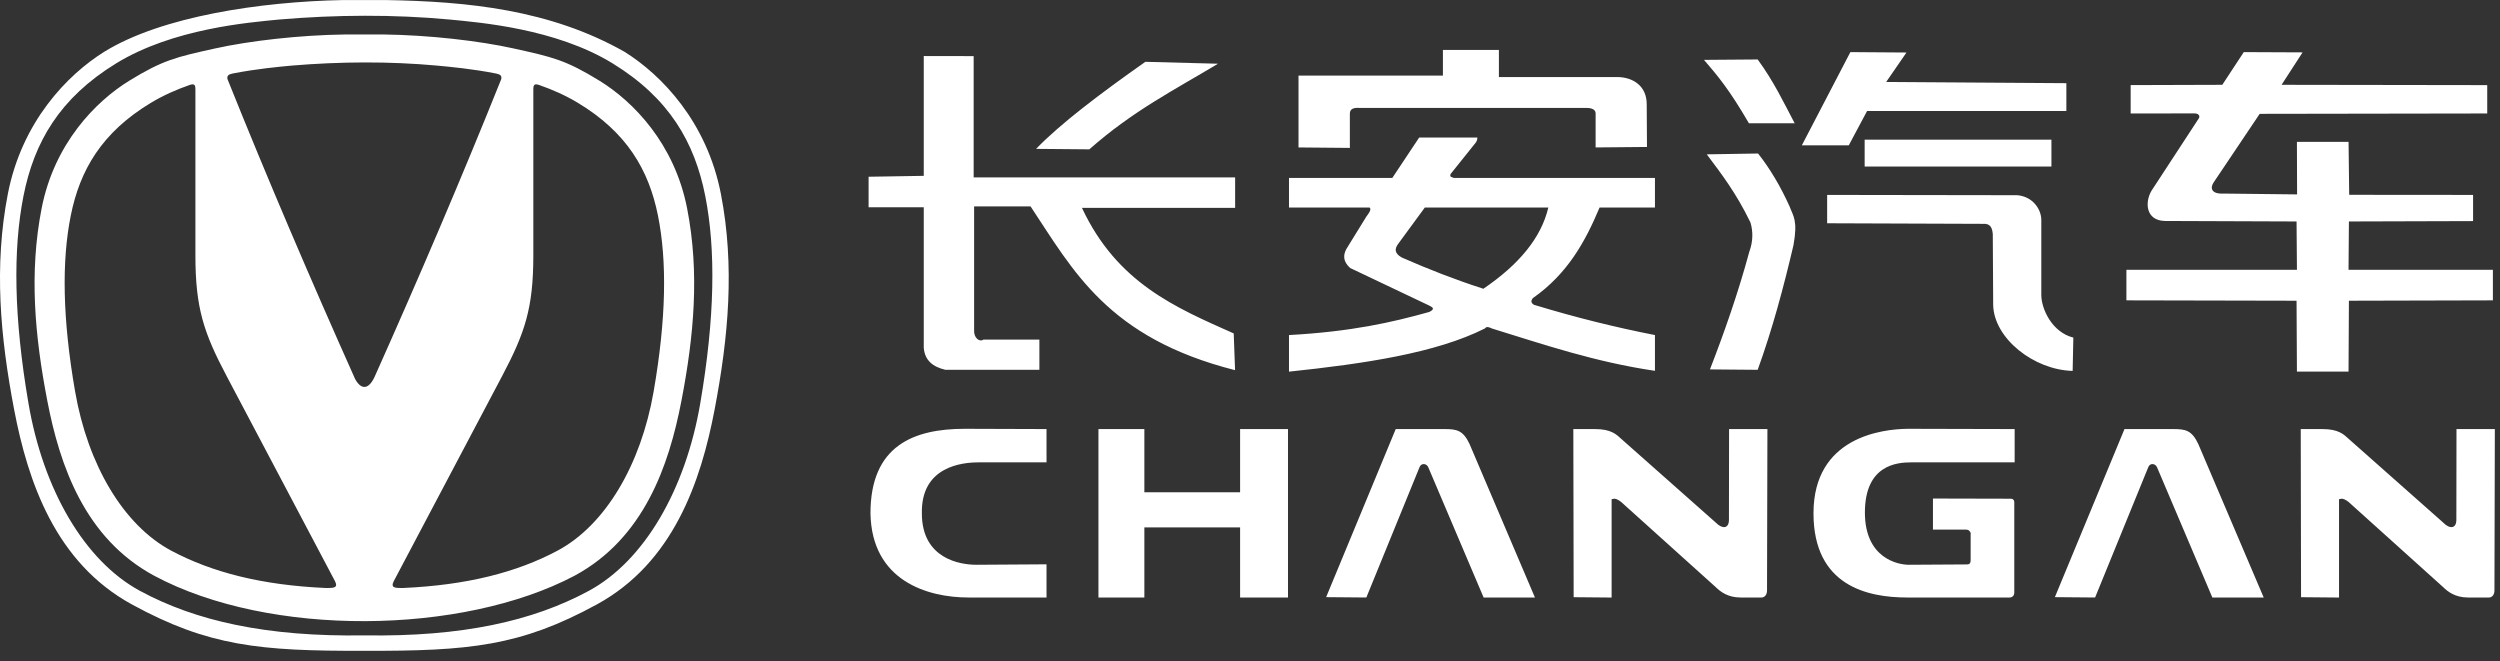 <?xml version="1.0" encoding="UTF-8"?> <svg xmlns="http://www.w3.org/2000/svg" width="121" height="32" viewBox="0 0 121 32" fill="none"><rect x="0" y="0" width="121" height="32" fill="#333333" stroke="none"/><g clip-path="url(#clip0_54_484)"><path d="M16.586 0.003C12.612 0.081 7.828 0.79 5.049 2.504C3.257 3.62 1.054 5.894 0.378 9.394C-0.299 12.895 0.014 16.304 0.681 19.808C1.348 23.311 2.683 27.234 6.383 29.254C10.083 31.275 12.565 31.514 17.635 31.499C22.706 31.514 25.188 31.275 28.888 29.254C32.588 27.234 33.923 23.311 34.59 19.808C35.257 16.304 35.569 12.895 34.893 9.394C34.217 5.894 32.014 3.62 30.222 2.504C26.612 0.462 22.639 0.071 18.685 0.003C17.965 0.008 17.253 -0.005 16.586 0.003ZM21.76 0.945C23.227 1.089 26.898 1.381 29.646 3.065C32.394 4.749 33.622 6.891 34.135 9.488C34.648 12.085 34.603 15.37 33.892 19.527C33.181 23.684 31.192 27.143 28.493 28.6C25.795 30.057 22.369 30.828 17.635 30.752C12.902 30.828 9.476 30.057 6.778 28.6C4.079 27.143 2.09 23.684 1.379 19.527C0.668 15.37 0.623 12.085 1.136 9.488C1.649 6.891 2.877 4.749 5.625 3.065C8.373 1.381 12.044 1.089 13.511 0.945C16.251 0.711 19.054 0.693 21.76 0.945ZM16.725 1.668C14.473 1.697 12.062 1.98 10.412 2.345C8.526 2.761 7.881 2.908 6.255 3.908C4.629 4.908 2.629 6.944 2.016 10.079C1.402 13.214 1.686 16.268 2.291 19.406C2.896 22.545 4.108 26.058 7.466 27.867C13.047 30.855 22.364 30.736 27.805 27.867C31.163 26.058 32.375 22.545 32.98 19.406C33.585 16.268 33.869 13.214 33.255 10.079C32.642 6.944 30.642 4.908 29.016 3.908C27.39 2.908 26.745 2.761 24.859 2.345C23.209 1.98 20.798 1.697 18.546 1.668C17.921 1.673 17.304 1.661 16.725 1.668ZM21.155 3.175C21.767 3.234 22.826 3.325 24.022 3.561C24.2 3.599 24.299 3.658 24.26 3.831C22.336 8.628 20.281 13.428 18.137 18.225C17.848 18.861 17.483 18.886 17.187 18.343C15.024 13.506 12.951 8.668 11.011 3.831C10.972 3.658 11.071 3.599 11.248 3.561C12.445 3.325 13.503 3.234 14.116 3.175C16.454 2.978 18.854 2.964 21.155 3.175ZM9.314 4.083C9.423 4.08 9.46 4.155 9.456 4.295L9.458 4.291V12.363C9.458 14.911 9.863 16.106 10.959 18.183L16.213 28.128C16.392 28.479 16.101 28.456 15.785 28.46C12.652 28.322 10.254 27.696 8.3 26.659C5.969 25.422 4.25 22.485 3.636 18.954C3.022 15.424 2.983 12.635 3.426 10.43C3.869 8.224 4.93 6.406 7.304 4.976C7.895 4.619 8.537 4.336 9.186 4.11C9.236 4.093 9.279 4.084 9.314 4.083ZM25.957 4.083C25.992 4.084 26.034 4.093 26.085 4.11C26.734 4.336 27.375 4.619 27.967 4.976C30.341 6.406 31.401 8.224 31.845 10.43C32.288 12.635 32.249 15.424 31.635 18.954C31.021 22.485 29.302 25.422 26.971 26.659C25.017 27.696 22.618 28.322 19.486 28.46C19.17 28.456 18.879 28.479 19.058 28.128L24.312 18.183C25.408 16.106 25.813 14.911 25.813 12.363V4.291L25.815 4.295C25.811 4.155 25.848 4.08 25.957 4.083Z" fill="white"></path><path d="M69.837 2.417V3.66H62.848V7.136L65.333 7.159V5.504C65.33 5.275 65.509 5.2 65.805 5.224H76.799C76.928 5.223 77.223 5.253 77.228 5.479V7.136L79.714 7.113L79.701 5.06C79.708 4.159 79.038 3.744 78.303 3.729H72.547V2.417H69.837ZM89.558 2.522L87.209 7.034H89.481L90.367 5.372H100.012V4.026L91.291 3.967L92.273 2.542L89.558 2.522ZM108.599 2.522L107.559 4.105L103.124 4.119V5.492L106.212 5.489C106.403 5.487 106.497 5.605 106.423 5.728L104.133 9.231C103.801 9.79 103.852 10.679 104.787 10.695L111.153 10.719L111.172 13.059H102.918V14.537L111.153 14.555L111.171 17.987H113.669L113.687 14.555L120.656 14.537V13.059H113.669L113.687 10.719L119.697 10.701V9.434L113.701 9.429L113.67 6.865H111.171L111.179 9.409L107.617 9.369C107.044 9.4 106.953 9.11 107.136 8.835L109.369 5.51L120.382 5.492V4.12L110.428 4.105L111.445 2.535L108.599 2.522ZM44.71 2.712V8.511L42.04 8.554V10.032H44.71V16.829C44.758 17.458 45.166 17.758 45.75 17.897H50.306V16.437H47.595C47.423 16.569 47.125 16.369 47.147 15.977V9.991H49.88C51.945 13.097 53.614 16.352 59.777 17.916L59.712 16.138C56.905 14.887 54.068 13.701 52.366 10.06H59.78V8.586H47.125V2.716L44.71 2.712ZM85.072 2.878L82.473 2.898C83.146 3.679 83.692 4.324 84.648 5.966H86.862C86.326 4.949 85.852 3.945 85.072 2.878ZM55.435 2.992C53.217 4.552 51.296 6.011 50.148 7.205L52.724 7.228C54.844 5.353 56.887 4.328 58.951 3.084L55.435 2.992ZM68.687 6.658L67.388 8.612H62.387V10.044H66.29C66.388 10.137 66.264 10.306 66.136 10.477L65.164 12.051C65.007 12.346 64.993 12.649 65.347 12.971L69.159 14.782C69.318 14.863 69.494 14.941 69.179 15.098C67.383 15.602 65.401 16.052 62.387 16.217V17.988C66.031 17.604 69.489 17.092 71.864 15.9C71.922 15.85 71.945 15.771 72.211 15.9C74.735 16.679 77.207 17.522 80.1 17.948V16.217C78.238 15.852 76.309 15.381 74.242 14.752C74.087 14.658 74.093 14.546 74.194 14.426C75.873 13.251 76.73 11.688 77.419 10.044H80.1V8.612H70.362C70.282 8.567 70.132 8.577 70.218 8.41L71.431 6.896C71.491 6.813 71.498 6.74 71.508 6.658H68.687ZM90.249 6.759V8.061H99.289V6.759H90.249ZM85.091 7.43L82.608 7.47C83.314 8.415 84.019 9.318 84.725 10.774C84.852 11.218 84.849 11.684 84.668 12.18C84.12 14.199 83.463 16.07 82.762 17.879L85.072 17.899C85.8 15.887 86.332 13.875 86.805 11.863C87.022 10.649 86.789 10.462 86.612 9.983C86.181 9.028 85.677 8.174 85.091 7.43ZM88.434 9.434V10.806L95.969 10.834C96.35 10.804 96.424 11.046 96.451 11.329L96.47 14.772C96.513 16.376 98.43 17.902 100.316 17.952L100.35 16.34C99.318 16.083 98.8 14.95 98.799 14.277V10.616C98.786 10.135 98.4 9.519 97.644 9.448L88.434 9.434ZM68.962 10.044H74.939C74.594 11.511 73.517 12.807 71.794 13.976C70.419 13.533 69.112 13.02 67.846 12.464C67.462 12.245 67.512 12.026 67.669 11.807L68.962 10.044Z" fill="white"></path><path d="M46.695 20.754C44.205 20.754 42.131 21.58 42.131 24.843C42.187 28.114 44.89 28.919 46.873 28.919H50.652V27.313L47.245 27.335C46.48 27.335 44.619 27.05 44.619 24.857C44.564 22.576 46.566 22.378 47.365 22.378H50.652V20.767L46.695 20.754ZM92.337 20.754C91.092 20.768 87.773 21.151 87.773 24.843C87.773 28.353 90.383 28.919 92.303 28.919H96.294H97.272C97.391 28.919 97.491 28.829 97.491 28.682V24.301C97.491 24.205 97.429 24.138 97.332 24.138L93.555 24.129V25.634H95.168C95.357 25.634 95.404 25.85 95.379 25.85V27.123C95.379 27.24 95.337 27.327 95.188 27.318L92.382 27.335C91.884 27.335 90.261 27.038 90.261 24.809C90.261 22.496 91.814 22.378 92.502 22.378H97.509V20.767L92.337 20.754ZM67.553 20.767L64.185 28.902L66.131 28.919L68.709 22.603C68.792 22.397 69.058 22.422 69.136 22.633L71.807 28.919L74.291 28.919L71.126 21.49C70.812 20.82 70.503 20.767 69.906 20.767H67.553ZM77.191 20.767L76.149 20.768L76.165 28.904L78.002 28.921V24.16C78.065 24.172 78.146 24.047 78.463 24.294L83.044 28.419C83.266 28.636 83.623 28.919 84.243 28.919H85.257C85.4 28.919 85.524 28.798 85.524 28.578L85.543 20.768L83.687 20.767L83.681 25.155C83.681 25.599 83.353 25.61 83.048 25.297L78.485 21.256C78.232 21.024 77.984 20.767 77.191 20.767ZM102.825 20.767L99.456 28.902L101.403 28.919L103.98 22.603C104.063 22.397 104.329 22.422 104.408 22.633L107.078 28.919L109.563 28.919L106.397 21.49C106.083 20.82 105.774 20.767 105.178 20.767H102.825ZM112.398 20.767L111.356 20.768L111.371 28.904L113.209 28.921V24.16C113.272 24.172 113.353 24.047 113.67 24.294L118.251 28.419C118.473 28.636 118.83 28.919 119.45 28.919H120.464C120.607 28.919 120.731 28.798 120.731 28.578L120.75 20.768L118.894 20.767L118.888 25.155C118.888 25.599 118.559 25.61 118.255 25.297L113.692 21.256C113.439 21.024 113.191 20.767 112.398 20.767ZM53.165 20.768V28.919H55.387V25.526H60.021V28.919H62.339V20.768H60.021V23.826H55.387V20.768H53.165Z" fill="white"></path><path d="M44.944 2.855V2.88H44.97V2.855H44.944ZM44.882 2.857C44.873 2.857 44.865 2.858 44.858 2.86C44.851 2.863 44.845 2.866 44.841 2.87C44.836 2.874 44.833 2.878 44.83 2.883C44.828 2.888 44.827 2.894 44.827 2.9C44.827 2.909 44.829 2.917 44.834 2.923C44.839 2.929 44.848 2.934 44.86 2.937C44.864 2.939 44.869 2.94 44.874 2.941C44.88 2.942 44.884 2.943 44.887 2.943C44.896 2.945 44.902 2.948 44.905 2.951C44.908 2.953 44.91 2.958 44.91 2.963C44.91 2.97 44.907 2.976 44.901 2.979C44.895 2.982 44.887 2.984 44.877 2.984C44.869 2.984 44.861 2.982 44.852 2.979C44.843 2.976 44.835 2.971 44.827 2.966H44.826V2.992C44.832 2.995 44.839 2.998 44.847 3C44.856 3.003 44.865 3.004 44.875 3.004C44.893 3.004 44.907 3 44.917 2.992C44.928 2.984 44.933 2.973 44.933 2.96C44.933 2.95 44.93 2.942 44.924 2.936C44.919 2.929 44.91 2.925 44.9 2.923C44.896 2.922 44.892 2.921 44.886 2.92C44.881 2.919 44.876 2.918 44.872 2.917C44.864 2.915 44.859 2.913 44.856 2.91C44.852 2.907 44.85 2.902 44.85 2.897C44.85 2.89 44.853 2.885 44.859 2.882C44.865 2.878 44.872 2.877 44.88 2.877C44.888 2.877 44.897 2.878 44.905 2.881C44.913 2.884 44.921 2.888 44.926 2.893H44.928V2.867C44.922 2.864 44.915 2.862 44.907 2.86C44.898 2.858 44.89 2.857 44.882 2.857ZM44.917 2.904V2.923H44.946V3.037C44.946 3.043 44.945 3.049 44.945 3.054C44.944 3.059 44.943 3.063 44.941 3.066C44.939 3.069 44.937 3.072 44.933 3.074C44.93 3.075 44.925 3.076 44.919 3.076C44.915 3.076 44.911 3.076 44.908 3.074C44.904 3.073 44.901 3.072 44.898 3.071H44.897V3.094C44.901 3.095 44.905 3.096 44.91 3.096C44.916 3.097 44.92 3.097 44.923 3.097C44.937 3.097 44.948 3.093 44.956 3.085C44.965 3.076 44.968 3.064 44.968 3.047V2.904H44.917ZM45.031 2.907C45.023 2.907 45.015 2.908 45.006 2.91C44.998 2.911 44.991 2.913 44.987 2.914V2.938H44.988C44.996 2.935 45.003 2.932 45.011 2.931C45.018 2.929 45.025 2.928 45.031 2.928C45.036 2.928 45.041 2.929 45.045 2.929C45.05 2.93 45.054 2.931 45.057 2.933C45.061 2.935 45.063 2.938 45.065 2.941C45.067 2.945 45.068 2.949 45.068 2.955V2.958C45.054 2.959 45.042 2.96 45.03 2.961C45.019 2.963 45.008 2.965 45 2.969C44.992 2.973 44.986 2.978 44.981 2.985C44.977 2.991 44.974 3 44.974 3.011C44.974 3.024 44.979 3.034 44.987 3.043C44.996 3.051 45.006 3.055 45.019 3.055C45.025 3.055 45.031 3.055 45.036 3.053C45.041 3.052 45.046 3.05 45.049 3.048C45.053 3.047 45.056 3.045 45.059 3.042C45.063 3.04 45.066 3.038 45.068 3.036V3.051H45.091V2.956C45.091 2.947 45.089 2.939 45.087 2.933C45.084 2.927 45.08 2.922 45.075 2.918C45.07 2.914 45.063 2.911 45.056 2.91C45.049 2.908 45.041 2.907 45.031 2.907ZM45.068 2.978V3.017C45.062 3.021 45.056 3.025 45.049 3.028C45.042 3.032 45.035 3.033 45.027 3.033C45.017 3.033 45.01 3.031 45.005 3.027C45.001 3.023 44.998 3.017 44.998 3.009C44.998 3.002 45 2.996 45.004 2.992C45.008 2.988 45.014 2.985 45.02 2.983C45.026 2.982 45.033 2.98 45.043 2.979C45.053 2.979 45.061 2.978 45.068 2.978Z" fill="white"></path></g><defs><clipPath id="clip0_54_484"><rect width="120.75" height="31.5" fill="white"></rect></clipPath></defs></svg> 